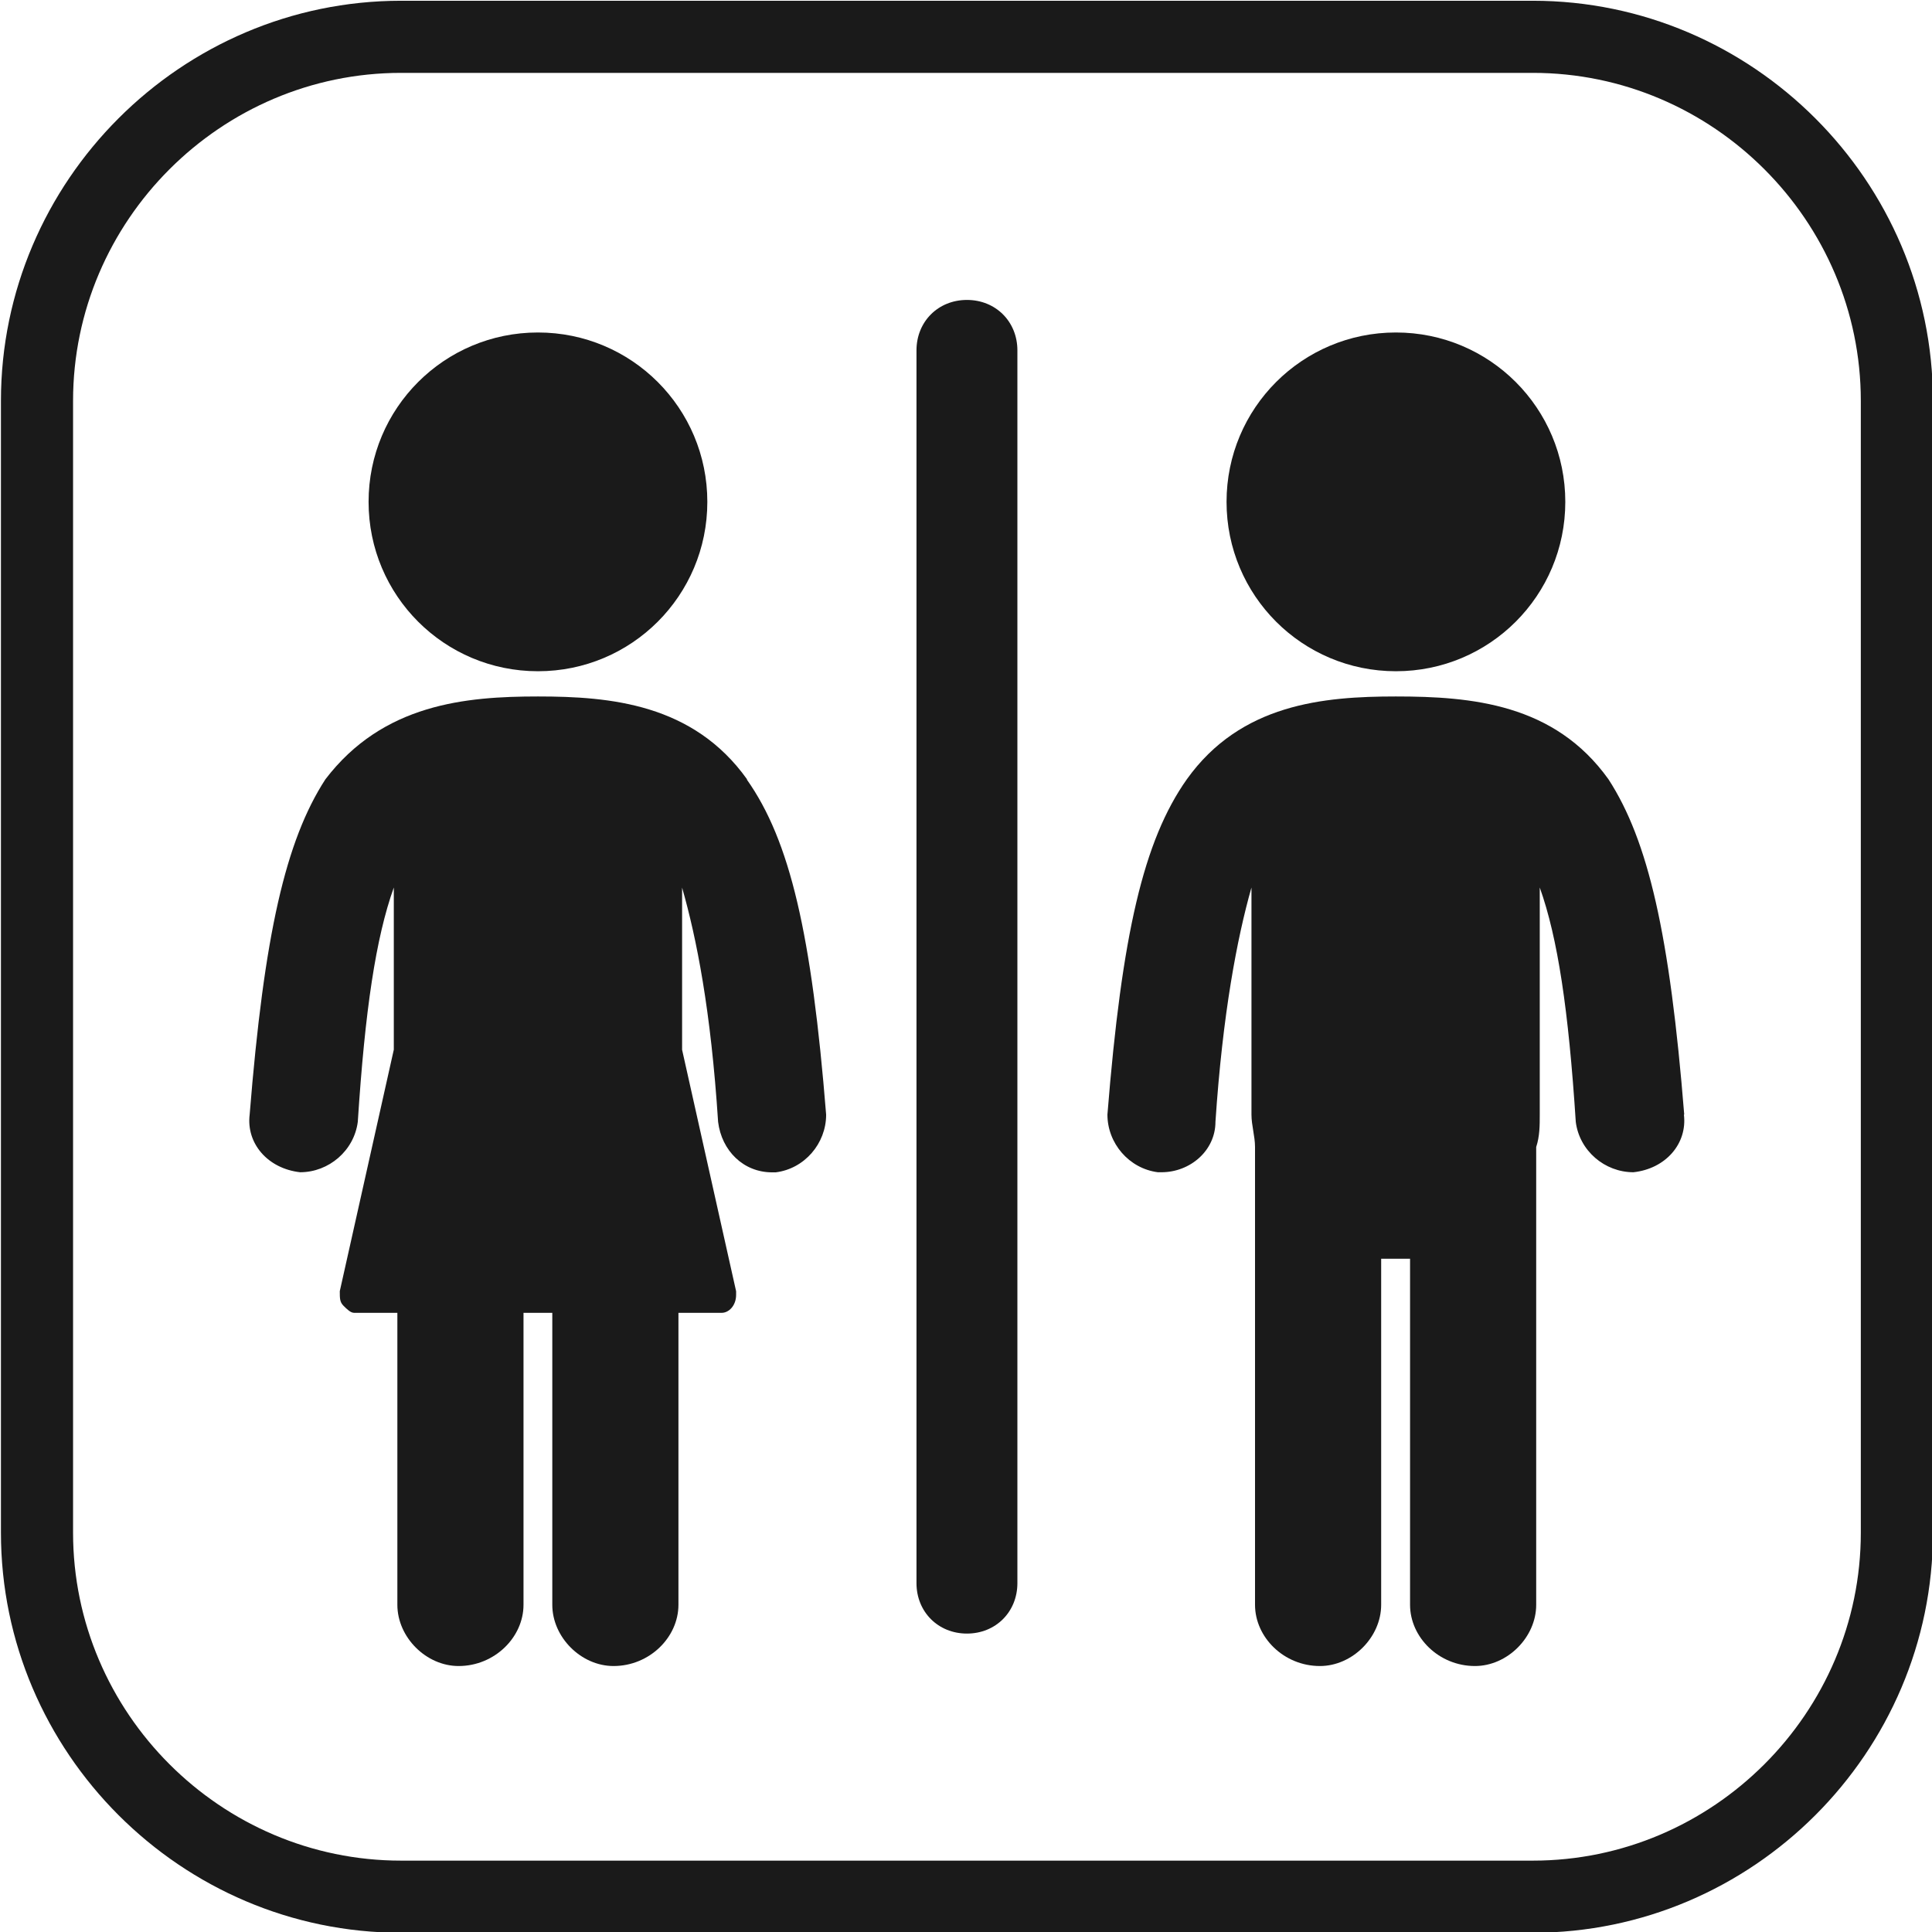 <?xml version="1.0" encoding="UTF-8" standalone="no"?>
<!-- Created with Inkscape (http://www.inkscape.org/) -->

<svg
   xmlns:dc="http://purl.org/dc/elements/1.1/"
   xmlns:cc="http://creativecommons.org/ns#"
   xmlns:rdf="http://www.w3.org/1999/02/22-rdf-syntax-ns#"
   xmlns:svg="http://www.w3.org/2000/svg"
   xmlns="http://www.w3.org/2000/svg"
   xmlns:sodipodi="http://sodipodi.sourceforge.net/DTD/sodipodi-0.dtd"
   xmlns:inkscape="http://www.inkscape.org/namespaces/inkscape"
   width="323.433"
   height="323.433"
   id="svg13900"
   version="1.1"
   inkscape:version="0.48.4 r9939"
   sodipodi:docname="03-CampFeature-WashRooms.svg">
  <defs
     id="defs13902" />
  <sodipodi:namedview
     id="base"
     pagecolor="#ffffff"
     bordercolor="#666666"
     borderopacity="1.0"
     inkscape:pageopacity="0.0"
     inkscape:pageshadow="2"
     inkscape:zoom="0.35"
     inkscape:cx="1056.079"
     inkscape:cy="133.19029"
     inkscape:document-units="px"
     inkscape:current-layer="layer1"
     showgrid="false"
     inkscape:window-width="1366"
     inkscape:window-height="705"
     inkscape:window-x="-8"
     inkscape:window-y="-8"
     inkscape:window-maximized="1"
     fit-margin-top="0"
     fit-margin-left="0"
     fit-margin-right="0"
     fit-margin-bottom="0" />
  <g
     inkscape:label="Layer 1"
     inkscape:groupmode="layer"
     id="layer1"
     transform="translate(-211.236,-334.424)">
    <g
       id="g16124-3-5-5-9"
       transform="matrix(17.03,0,0,17.03,-16985.91,-14257.878)"
       style="fill:#1a1a1a">
      <path
         id="path10166-9-3-2-5-9"
         d="m 1024.883,856.866 -11.126,0 c -2.162,0 -3.933,1.772 -3.933,3.933 l 0,11.126 c 0,2.161 1.772,3.933 3.933,3.933 l 11.126,0 c 2.162,0 3.933,-1.772 3.933,-3.933 l 0,-11.126 c 0,-2.161 -1.772,-3.933 -3.933,-3.933 z m 3.224,15.059 c 0,1.772 -1.453,3.224 -3.224,3.224 l -11.126,0 c -1.772,0 -3.224,-1.453 -3.224,-3.224 l 0,-11.126 c 0,-1.772 1.453,-3.224 3.224,-3.224 l 11.126,0 c 1.772,0 3.224,1.453 3.224,3.224 l 0,11.126 z"
         style="fill:#1a1a1a;fill-opacity:1;fill-rule:nonzero;stroke:none"
         inkscape:connector-curvature="0" />
      <path
         id="path10168-2-8-5-7-3-6"
         d="m 1023.537,863.457 c 0.921,0 1.665,-0.744 1.665,-1.665 0,-0.921 -0.744,-1.665 -1.665,-1.665 -0.921,0 -1.665,0.744 -1.665,1.665 0,0.921 0.744,1.665 1.665,1.665 z"
         style="fill:#1a1a1a;fill-opacity:1;fill-rule:nonzero;stroke:none"
         inkscape:connector-curvature="0" />
      <path
         id="path10170-4-9-6-3-8"
         d="m 1026.371,867.815 c -0.142,-1.772 -0.354,-2.693 -0.744,-3.295 -0.531,-0.744 -1.346,-0.815 -2.091,-0.815 -0.709,0 -1.524,0.071 -2.055,0.815 -0.425,0.602 -0.638,1.524 -0.78,3.295 0,0.283 0.213,0.531 0.496,0.567 0,0 0.035,0 0.035,0 0.283,0 0.531,-0.213 0.531,-0.496 0.071,-1.063 0.213,-1.807 0.354,-2.303 l 0,2.232 c 0,0.106 0.035,0.213 0.035,0.319 l 0,4.5 c 0,0.319 0.283,0.602 0.638,0.602 0.319,0 0.602,-0.283 0.602,-0.602 l 0,-3.402 c 0.071,0 0.106,0 0.142,0 0.071,0 0.106,0 0.142,0 l 0,3.402 c 0,0.319 0.283,0.602 0.638,0.602 0.319,0 0.602,-0.283 0.602,-0.602 l 0,-4.5 c 0.035,-0.106 0.035,-0.213 0.035,-0.319 l 0,-2.232 c 0.177,0.496 0.283,1.205 0.354,2.303 0.035,0.283 0.283,0.496 0.567,0.496 0.319,-0.035 0.531,-0.283 0.496,-0.567 z"
         style="fill:#1a1a1a;fill-opacity:1;fill-rule:nonzero;stroke:none"
         inkscape:connector-curvature="0" />
      <path
         id="path10172-0-9-1-3-3"
         d="m 1015.103,863.457 c 0.921,0 1.665,-0.744 1.665,-1.665 0,-0.921 -0.744,-1.665 -1.665,-1.665 -0.921,0 -1.665,0.744 -1.665,1.665 0,0.921 0.744,1.665 1.665,1.665 z"
         style="fill:#1a1a1a;fill-opacity:1;fill-rule:nonzero;stroke:none"
         inkscape:connector-curvature="0" />
      <path
         id="path10174-7-4-4-7-4"
         d="m 1017.159,864.52 c -0.531,-0.744 -1.346,-0.815 -2.055,-0.815 -0.709,0 -1.524,0.071 -2.091,0.815 -0.39,0.602 -0.602,1.524 -0.744,3.295 -0.035,0.283 0.177,0.531 0.496,0.567 0.283,0 0.531,-0.213 0.567,-0.496 0.071,-1.098 0.177,-1.807 0.354,-2.303 l 0,1.594 -0.531,2.374 c 0,0.071 0,0.106 0.035,0.142 0.035,0.035 0.071,0.071 0.106,0.071 l 0.425,0 0,2.87 c 0,0.319 0.283,0.602 0.602,0.602 0.354,0 0.638,-0.283 0.638,-0.602 l 0,-2.87 0.283,0 0,2.87 c 0,0.319 0.283,0.602 0.602,0.602 0.354,0 0.638,-0.283 0.638,-0.602 l 0,-2.87 0.39,0 c 0.035,0 0.035,0 0.035,0 0.071,0 0.142,-0.071 0.142,-0.177 0,0 0,-0.035 0,-0.035 l -0.531,-2.374 0,-1.594 c 0.142,0.496 0.283,1.205 0.354,2.303 0.035,0.283 0.248,0.496 0.531,0.496 0,0 0.035,0 0.035,0 0.283,-0.035 0.496,-0.283 0.496,-0.567 -0.142,-1.772 -0.354,-2.693 -0.78,-3.295 z"
         style="fill:#1a1a1a;fill-opacity:1;fill-rule:nonzero;stroke:none"
         inkscape:connector-curvature="0" />
      <path
         id="path10176-2-6-1-2-4-8"
         d="m 1019.32,859.807 c -0.283,0 -0.496,0.213 -0.496,0.496 l 0,12.118 c 0,0.283 0.213,0.496 0.496,0.496 0.283,0 0.496,-0.213 0.496,-0.496 l 0,-12.118 c 0,-0.283 -0.213,-0.496 -0.496,-0.496 z"
         style="fill:#1a1a1a;fill-opacity:1;fill-rule:nonzero;stroke:none"
         inkscape:connector-curvature="0" />
    </g>
  </g>
</svg>
